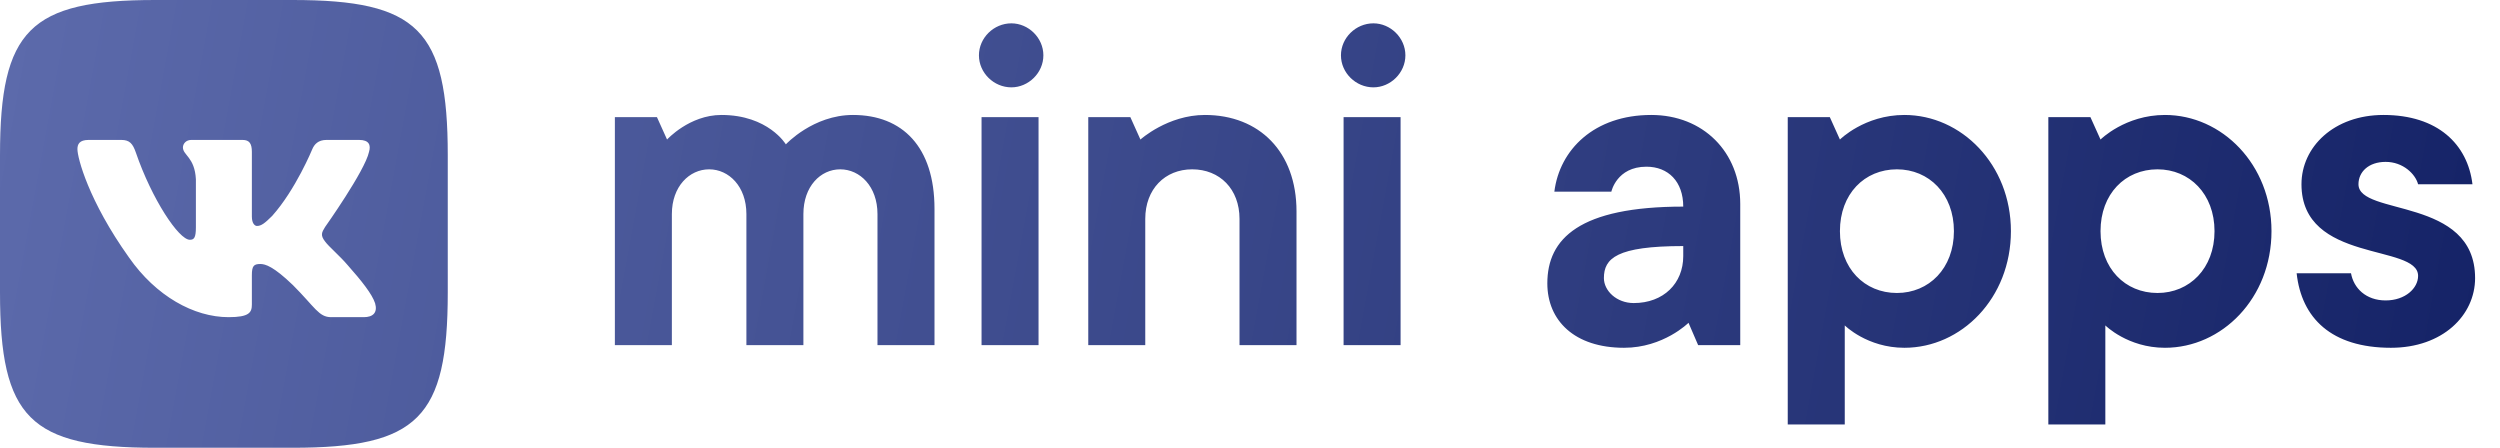 <svg width="134px" height="24px" viewBox="0 0 134 24" version="1.1" xmlns="http://www.w3.org/2000/svg" xmlns:xlink="http://www.w3.org/1999/xlink">
    <defs>
        <linearGradient x1="0%" y1="48.364%" x2="100%" y2="51.636%" id="linearGradient-1">
            <stop stop-color="#5C6AAB" offset="0%"></stop>
            <stop stop-color="#152367" offset="100%"></stop>
        </linearGradient>
    </defs>
    <g id="Github-Headers" stroke="none" stroke-width="1" fill="none" fill-rule="evenodd">
        <g id="Artboard" transform="translate(-277, -812)">
            <g id="vk_mini_apps_logo" transform="translate(277, 812)">
                <rect id="Rectangle" x="0" y="0" width="134" height="24"></rect>
                <path d="M15.68,0 C22.4,0 24,1.6 24,8.32 L24,15.68 C24,22.4 22.4,24 15.68,24 L8.32,24 C1.6,24 4.40536496e-13,22.4 4.40536496e-13,15.68 L4.40536496e-13,8.32 C4.40536496e-13,1.6 1.6,0 8.32,0 L15.68,0 Z M102.075,6.162 C105.129,6.162 107.785,8.818 107.785,12.39 C107.785,15.986 105.129,18.641 102.075,18.641 C100.077,18.641 98.879,17.442 98.879,17.442 L98.879,17.442 L98.879,22.753 L95.823,22.753 L95.823,6.28 L98.079,6.28 L98.62,7.479 C98.62,7.479 99.936,6.162 102.075,6.162 Z M116.042,6.162 C119.097,6.162 121.752,8.818 121.752,12.39 C121.752,15.986 119.097,18.641 116.042,18.641 C114.044,18.641 112.846,17.442 112.846,17.442 L112.846,17.442 L112.846,22.753 L109.791,22.753 L109.791,6.28 L112.047,6.28 L112.588,7.479 C112.588,7.479 113.903,6.162 116.042,6.162 Z M88.507,6.162 C91.279,6.162 93.277,8.136 93.277,10.933 L93.277,10.933 L93.277,18.5 L91.021,18.5 L90.504,17.302 C90.504,17.302 89.165,18.641 87.049,18.641 C84.394,18.641 82.937,17.184 82.937,15.187 C82.937,12.79 84.653,11.074 90.222,11.074 C90.222,9.735 89.423,8.935 88.248,8.935 C86.65,8.935 86.368,10.275 86.368,10.275 L86.368,10.275 L83.313,10.275 C83.595,8.019 85.451,6.162 88.507,6.162 Z M127.754,6.162 C130.667,6.162 132.266,7.737 132.524,9.876 L132.524,9.876 L129.61,9.876 C129.469,9.335 128.811,8.677 127.871,8.677 C126.954,8.677 126.414,9.217 126.414,9.876 C126.414,11.591 132.665,10.534 132.665,14.905 C132.665,16.902 130.926,18.641 128.153,18.641 C124.957,18.641 123.359,17.043 123.1,14.646 L123.1,14.646 L126.014,14.646 C126.156,15.445 126.814,16.103 127.871,16.103 C128.929,16.103 129.61,15.445 129.61,14.787 C129.61,13.048 123.359,14.129 123.359,9.876 C123.359,7.878 125.098,6.162 127.754,6.162 Z M75.071,6.28 L75.071,18.5 L72.016,18.5 L72.016,6.28 L75.071,6.28 Z M64.582,6.162 C67.496,6.162 69.493,8.136 69.493,11.332 L69.493,11.332 L69.493,18.5 L66.438,18.5 L66.438,11.732 C66.438,10.134 65.38,9.076 63.9,9.076 C62.443,9.076 61.386,10.134 61.386,11.732 L61.386,11.732 L61.386,18.5 L58.331,18.5 L58.331,6.28 L60.587,6.28 L61.127,7.479 C61.127,7.479 62.584,6.162 64.582,6.162 Z M55.666,6.28 L55.666,18.5 L52.611,18.5 L52.611,6.28 L55.666,6.28 Z M45.718,6.162 C48.373,6.162 50.089,7.878 50.089,11.191 L50.089,11.191 L50.089,18.5 L47.033,18.5 L47.033,11.473 C47.033,9.993 46.093,9.076 45.036,9.076 C43.978,9.076 43.062,9.993 43.062,11.473 L43.062,11.473 L43.062,18.5 L40.007,18.5 L40.007,11.473 C40.007,9.993 39.067,9.076 38.01,9.076 C36.952,9.076 36.012,9.993 36.012,11.473 L36.012,11.473 L36.012,18.5 L32.957,18.5 L32.957,6.28 L35.213,6.28 L35.754,7.479 C35.754,7.479 36.952,6.162 38.667,6.162 C41.182,6.162 42.122,7.737 42.122,7.737 C42.122,7.737 43.579,6.162 45.718,6.162 Z M6.5,7.5 L4.75,7.5 C4.25,7.5 4.15,7.735 4.15,7.995 C4.15,8.458 4.743,10.757 6.912,13.798 C8.359,15.874 10.396,17 12.25,17 C13.362,17 13.5,16.75 13.5,16.319 L13.5,14.75 C13.5,14.25 13.605,14.15 13.958,14.15 C14.217,14.15 14.662,14.28 15.7,15.281 C16.887,16.468 17.083,17 17.75,17 L19.5,17 C20,17 20.25,16.75 20.106,16.257 C19.948,15.765 19.381,15.052 18.63,14.206 C18.222,13.724 17.61,13.205 17.425,12.945 C17.165,12.611 17.239,12.463 17.425,12.166 C17.425,12.166 19.557,9.163 19.779,8.143 C19.89,7.772 19.779,7.5 19.25,7.5 L17.5,7.5 C17.055,7.5 16.85,7.735 16.739,7.995 C16.739,7.995 15.849,10.164 14.588,11.573 C14.18,11.981 13.995,12.111 13.772,12.111 C13.661,12.111 13.5,11.981 13.5,11.61 L13.5,8.143 C13.5,7.698 13.371,7.5 13,7.5 L10.25,7.5 C9.972,7.5 9.805,7.707 9.805,7.902 C9.805,8.324 10.435,8.421 10.5,9.608 L10.5,12.185 C10.5,12.75 10.398,12.852 10.176,12.852 C9.582,12.852 8.139,10.674 7.283,8.18 C7.116,7.696 6.947,7.5 6.5,7.5 Z M90.222,13.189 C86.65,13.189 85.969,13.847 85.969,14.905 C85.969,15.586 86.65,16.244 87.567,16.244 C89.165,16.244 90.222,15.187 90.222,13.729 L90.222,13.729 Z M101.675,9.076 C99.936,9.076 98.62,10.393 98.62,12.39 C98.62,14.387 99.936,15.704 101.675,15.704 C103.391,15.704 104.73,14.387 104.73,12.39 C104.73,10.393 103.391,9.076 101.675,9.076 Z M115.642,9.076 C113.903,9.076 112.588,10.393 112.588,12.39 C112.588,14.387 113.903,15.704 115.642,15.704 C117.358,15.704 118.698,14.387 118.698,12.39 C118.698,10.393 117.358,9.076 115.642,9.076 Z M54.209,1.251 C55.126,1.251 55.925,2.026 55.925,2.966 C55.925,3.906 55.126,4.682 54.209,4.682 C53.27,4.682 52.471,3.906 52.471,2.966 C52.471,2.026 53.27,1.251 54.209,1.251 Z M73.614,1.251 C74.531,1.251 75.329,2.026 75.329,2.966 C75.329,3.906 74.531,4.682 73.614,4.682 C72.674,4.682 71.875,3.906 71.875,2.966 C71.875,2.026 72.674,1.251 73.614,1.251 Z" id="Combined-Shape" fill="url(#linearGradient-1)"></path>
            </g>
        </g>
    </g>
</svg>
